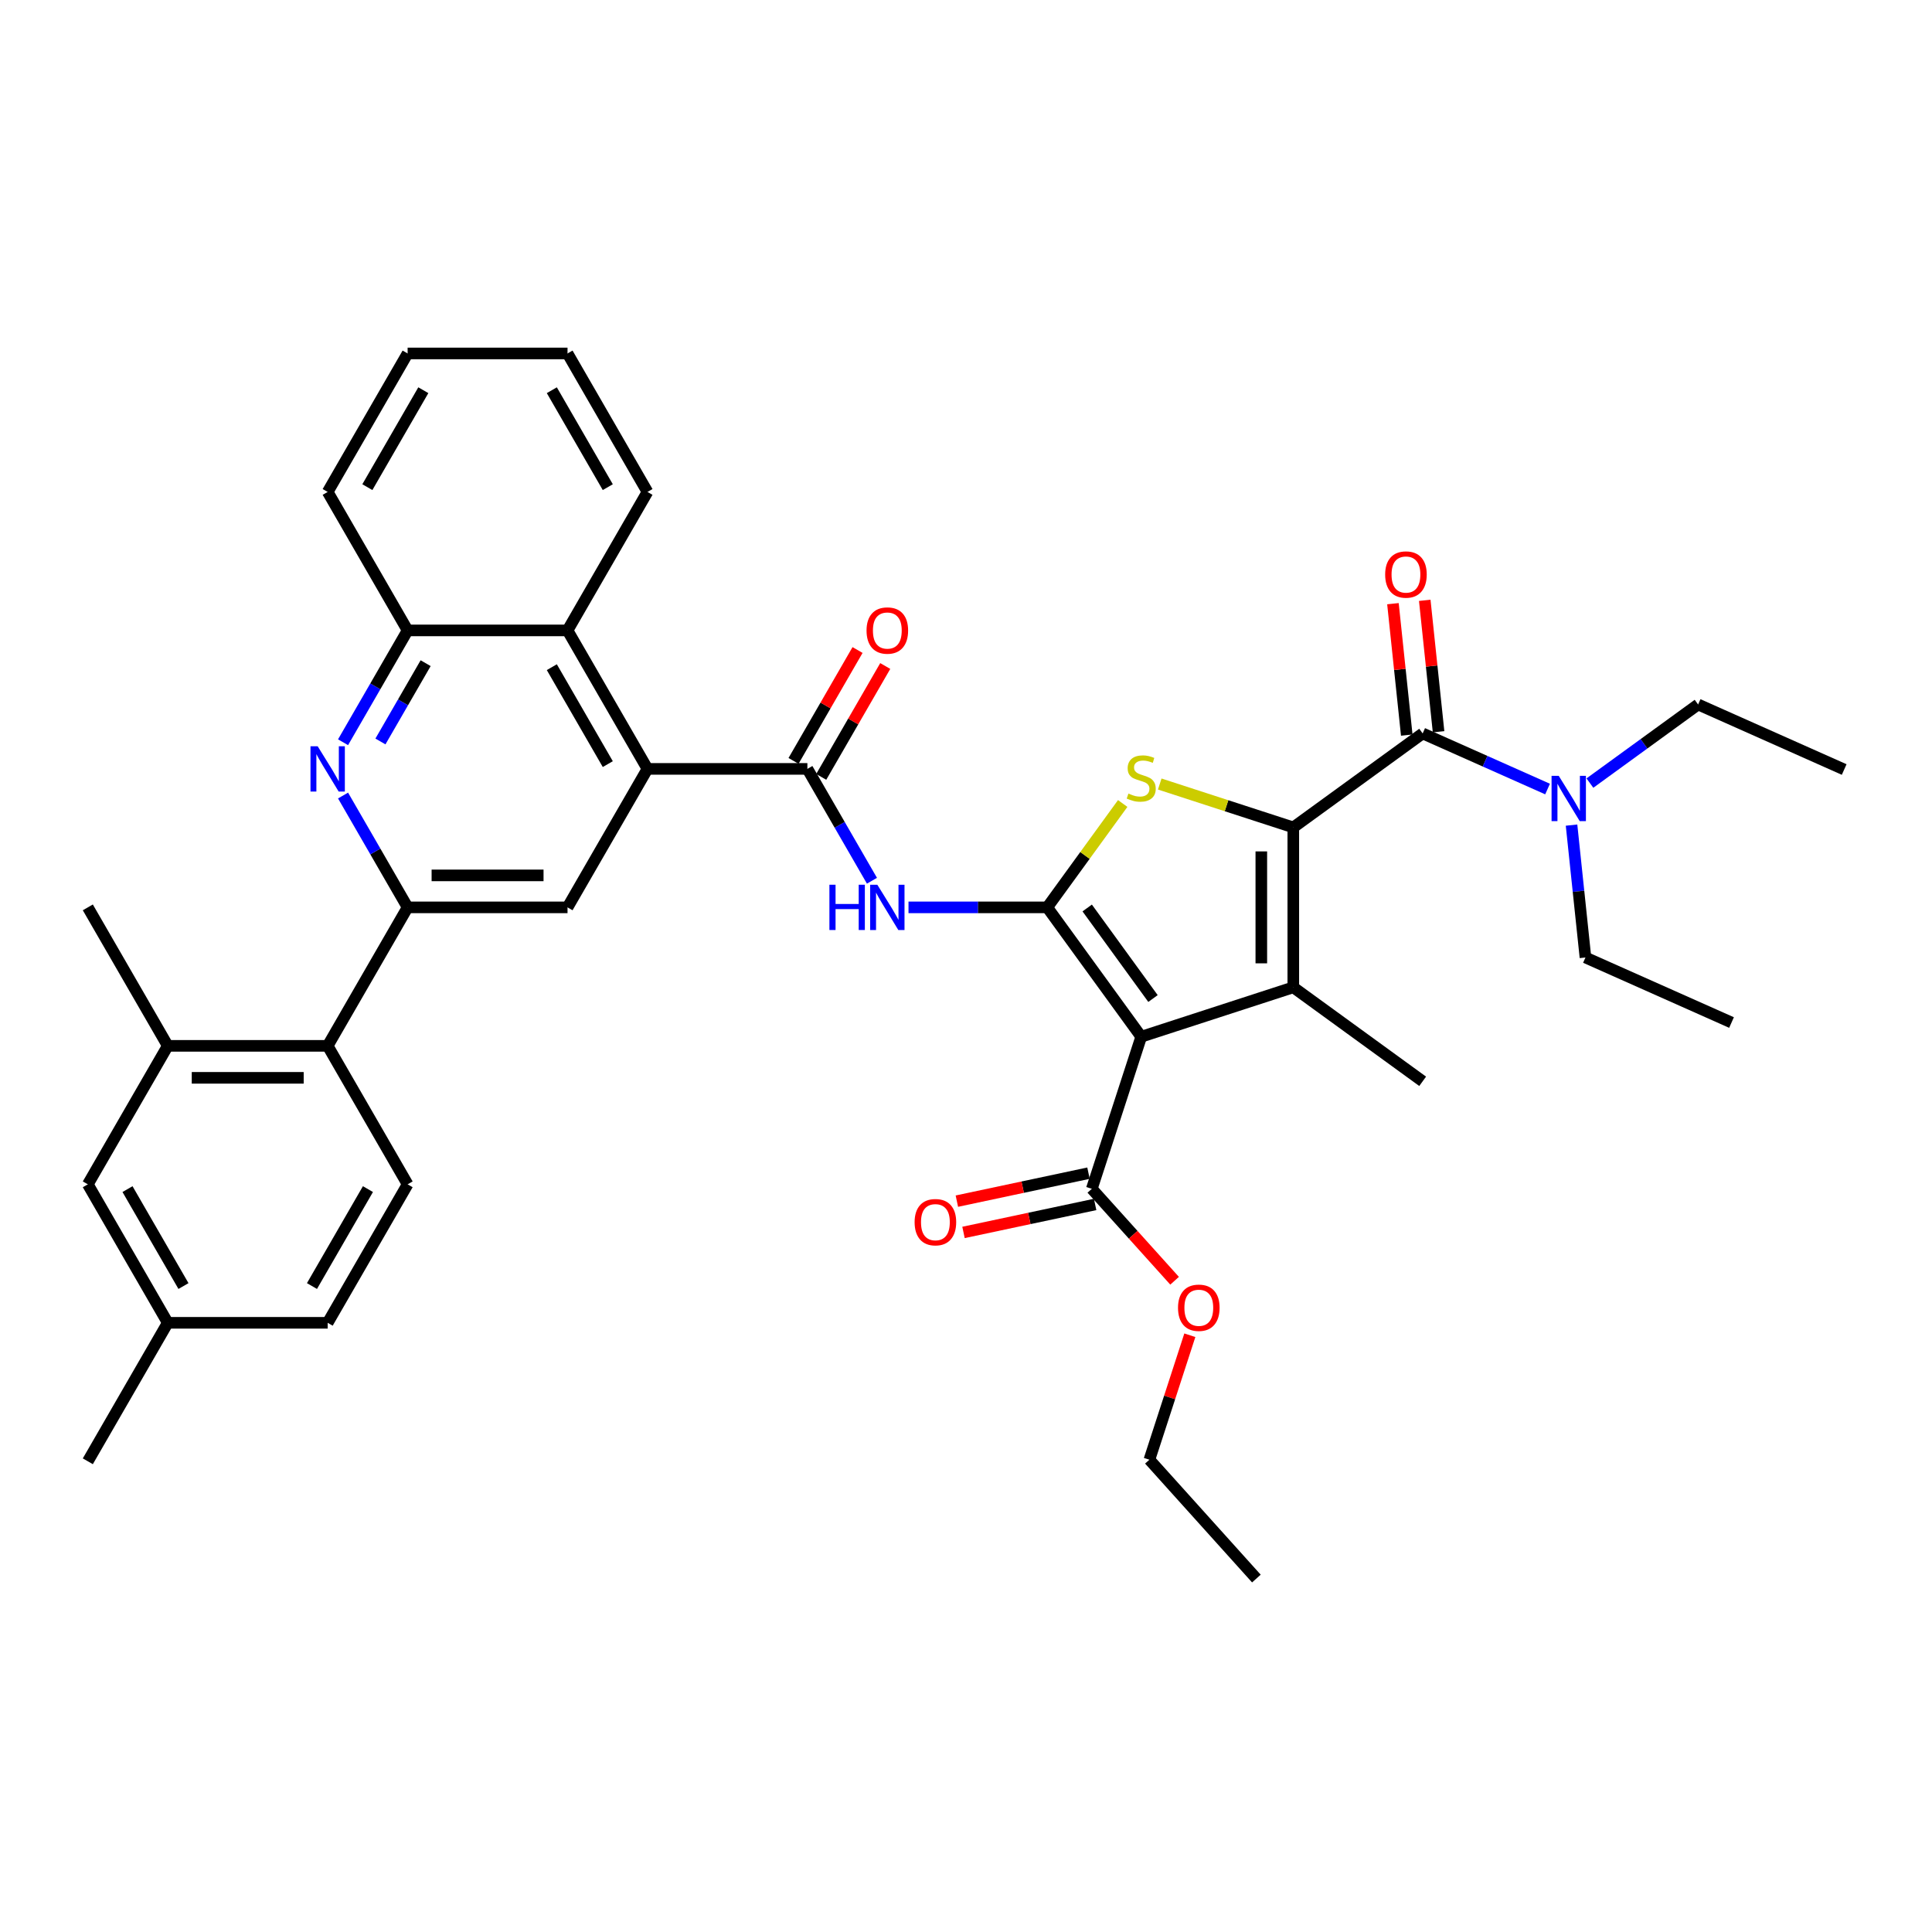 <?xml version='1.0' encoding='iso-8859-1'?>
<svg version='1.1' baseProfile='full'
              xmlns='http://www.w3.org/2000/svg'
                      xmlns:rdkit='http://www.rdkit.org/xml'
                      xmlns:xlink='http://www.w3.org/1999/xlink'
                  xml:space='preserve'
width='1000px' height='1000px' viewBox='0 0 1000 1000'>
<!-- END OF HEADER -->
<rect style='opacity:1.0;fill:#FFFFFF;stroke:none' width='1000' height='1000' x='0' y='0'> </rect>
<path class='bond-1' d='M 542.046,469.653 L 590.694,536.612' style='fill:none;fill-rule:evenodd;stroke:#000000;stroke-width:6px;stroke-linecap:butt;stroke-linejoin:miter;stroke-opacity:1' />
<path class='bond-1' d='M 562.735,469.968 L 596.789,516.838' style='fill:none;fill-rule:evenodd;stroke:#000000;stroke-width:6px;stroke-linecap:butt;stroke-linejoin:miter;stroke-opacity:1' />
<path class='bond-3' d='M 542.046,469.653 L 561.578,442.77' style='fill:none;fill-rule:evenodd;stroke:#000000;stroke-width:6px;stroke-linecap:butt;stroke-linejoin:miter;stroke-opacity:1' />
<path class='bond-3' d='M 561.578,442.77 L 581.11,415.886' style='fill:none;fill-rule:evenodd;stroke:#CCCC00;stroke-width:6px;stroke-linecap:butt;stroke-linejoin:miter;stroke-opacity:1' />
<path class='bond-5' d='M 542.046,469.653 L 506.143,469.653' style='fill:none;fill-rule:evenodd;stroke:#000000;stroke-width:6px;stroke-linecap:butt;stroke-linejoin:miter;stroke-opacity:1' />
<path class='bond-5' d='M 506.143,469.653 L 470.239,469.653' style='fill:none;fill-rule:evenodd;stroke:#0000FF;stroke-width:6px;stroke-linecap:butt;stroke-linejoin:miter;stroke-opacity:1' />
<path class='bond-0' d='M 669.409,428.271 L 634.844,417.04' style='fill:none;fill-rule:evenodd;stroke:#000000;stroke-width:6px;stroke-linecap:butt;stroke-linejoin:miter;stroke-opacity:1' />
<path class='bond-0' d='M 634.844,417.04 L 600.279,405.809' style='fill:none;fill-rule:evenodd;stroke:#CCCC00;stroke-width:6px;stroke-linecap:butt;stroke-linejoin:miter;stroke-opacity:1' />
<path class='bond-4' d='M 669.409,428.271 L 736.367,379.623' style='fill:none;fill-rule:evenodd;stroke:#000000;stroke-width:6px;stroke-linecap:butt;stroke-linejoin:miter;stroke-opacity:1' />
<path class='bond-38' d='M 669.409,428.271 L 669.409,511.036' style='fill:none;fill-rule:evenodd;stroke:#000000;stroke-width:6px;stroke-linecap:butt;stroke-linejoin:miter;stroke-opacity:1' />
<path class='bond-38' d='M 652.856,440.686 L 652.856,498.621' style='fill:none;fill-rule:evenodd;stroke:#000000;stroke-width:6px;stroke-linecap:butt;stroke-linejoin:miter;stroke-opacity:1' />
<path class='bond-2' d='M 590.694,536.612 L 669.409,511.036' style='fill:none;fill-rule:evenodd;stroke:#000000;stroke-width:6px;stroke-linecap:butt;stroke-linejoin:miter;stroke-opacity:1' />
<path class='bond-11' d='M 590.694,536.612 L 565.118,615.326' style='fill:none;fill-rule:evenodd;stroke:#000000;stroke-width:6px;stroke-linecap:butt;stroke-linejoin:miter;stroke-opacity:1' />
<path class='bond-22' d='M 669.409,511.036 L 736.367,559.684' style='fill:none;fill-rule:evenodd;stroke:#000000;stroke-width:6px;stroke-linecap:butt;stroke-linejoin:miter;stroke-opacity:1' />
<path class='bond-16' d='M 736.367,379.623 L 768.693,394.015' style='fill:none;fill-rule:evenodd;stroke:#000000;stroke-width:6px;stroke-linecap:butt;stroke-linejoin:miter;stroke-opacity:1' />
<path class='bond-16' d='M 768.693,394.015 L 801.019,408.407' style='fill:none;fill-rule:evenodd;stroke:#0000FF;stroke-width:6px;stroke-linecap:butt;stroke-linejoin:miter;stroke-opacity:1' />
<path class='bond-18' d='M 744.598,378.757 L 741.024,344.744' style='fill:none;fill-rule:evenodd;stroke:#000000;stroke-width:6px;stroke-linecap:butt;stroke-linejoin:miter;stroke-opacity:1' />
<path class='bond-18' d='M 741.024,344.744 L 737.449,310.731' style='fill:none;fill-rule:evenodd;stroke:#FF0000;stroke-width:6px;stroke-linecap:butt;stroke-linejoin:miter;stroke-opacity:1' />
<path class='bond-18' d='M 728.136,380.488 L 724.561,346.474' style='fill:none;fill-rule:evenodd;stroke:#000000;stroke-width:6px;stroke-linecap:butt;stroke-linejoin:miter;stroke-opacity:1' />
<path class='bond-18' d='M 724.561,346.474 L 720.986,312.461' style='fill:none;fill-rule:evenodd;stroke:#FF0000;stroke-width:6px;stroke-linecap:butt;stroke-linejoin:miter;stroke-opacity:1' />
<path class='bond-6' d='M 451.32,455.865 L 434.609,426.921' style='fill:none;fill-rule:evenodd;stroke:#0000FF;stroke-width:6px;stroke-linecap:butt;stroke-linejoin:miter;stroke-opacity:1' />
<path class='bond-6' d='M 434.609,426.921 L 417.898,397.977' style='fill:none;fill-rule:evenodd;stroke:#000000;stroke-width:6px;stroke-linecap:butt;stroke-linejoin:miter;stroke-opacity:1' />
<path class='bond-7' d='M 417.898,397.977 L 335.133,397.977' style='fill:none;fill-rule:evenodd;stroke:#000000;stroke-width:6px;stroke-linecap:butt;stroke-linejoin:miter;stroke-opacity:1' />
<path class='bond-19' d='M 425.066,402.115 L 441.633,373.419' style='fill:none;fill-rule:evenodd;stroke:#000000;stroke-width:6px;stroke-linecap:butt;stroke-linejoin:miter;stroke-opacity:1' />
<path class='bond-19' d='M 441.633,373.419 L 458.201,344.723' style='fill:none;fill-rule:evenodd;stroke:#FF0000;stroke-width:6px;stroke-linecap:butt;stroke-linejoin:miter;stroke-opacity:1' />
<path class='bond-19' d='M 410.731,393.838 L 427.298,365.143' style='fill:none;fill-rule:evenodd;stroke:#000000;stroke-width:6px;stroke-linecap:butt;stroke-linejoin:miter;stroke-opacity:1' />
<path class='bond-19' d='M 427.298,365.143 L 443.866,336.447' style='fill:none;fill-rule:evenodd;stroke:#FF0000;stroke-width:6px;stroke-linecap:butt;stroke-linejoin:miter;stroke-opacity:1' />
<path class='bond-10' d='M 335.133,397.977 L 293.75,469.653' style='fill:none;fill-rule:evenodd;stroke:#000000;stroke-width:6px;stroke-linecap:butt;stroke-linejoin:miter;stroke-opacity:1' />
<path class='bond-13' d='M 335.133,397.977 L 293.75,326.3' style='fill:none;fill-rule:evenodd;stroke:#000000;stroke-width:6px;stroke-linecap:butt;stroke-linejoin:miter;stroke-opacity:1' />
<path class='bond-13' d='M 314.59,395.502 L 285.622,345.328' style='fill:none;fill-rule:evenodd;stroke:#000000;stroke-width:6px;stroke-linecap:butt;stroke-linejoin:miter;stroke-opacity:1' />
<path class='bond-8' d='M 210.985,469.653 L 293.75,469.653' style='fill:none;fill-rule:evenodd;stroke:#000000;stroke-width:6px;stroke-linecap:butt;stroke-linejoin:miter;stroke-opacity:1' />
<path class='bond-8' d='M 223.4,453.1 L 281.336,453.1' style='fill:none;fill-rule:evenodd;stroke:#000000;stroke-width:6px;stroke-linecap:butt;stroke-linejoin:miter;stroke-opacity:1' />
<path class='bond-12' d='M 210.985,469.653 L 169.602,541.33' style='fill:none;fill-rule:evenodd;stroke:#000000;stroke-width:6px;stroke-linecap:butt;stroke-linejoin:miter;stroke-opacity:1' />
<path class='bond-39' d='M 210.985,469.653 L 194.274,440.709' style='fill:none;fill-rule:evenodd;stroke:#000000;stroke-width:6px;stroke-linecap:butt;stroke-linejoin:miter;stroke-opacity:1' />
<path class='bond-39' d='M 194.274,440.709 L 177.563,411.765' style='fill:none;fill-rule:evenodd;stroke:#0000FF;stroke-width:6px;stroke-linecap:butt;stroke-linejoin:miter;stroke-opacity:1' />
<path class='bond-9' d='M 177.563,384.188 L 194.274,355.244' style='fill:none;fill-rule:evenodd;stroke:#0000FF;stroke-width:6px;stroke-linecap:butt;stroke-linejoin:miter;stroke-opacity:1' />
<path class='bond-9' d='M 194.274,355.244 L 210.985,326.3' style='fill:none;fill-rule:evenodd;stroke:#000000;stroke-width:6px;stroke-linecap:butt;stroke-linejoin:miter;stroke-opacity:1' />
<path class='bond-9' d='M 196.912,383.781 L 208.61,363.52' style='fill:none;fill-rule:evenodd;stroke:#0000FF;stroke-width:6px;stroke-linecap:butt;stroke-linejoin:miter;stroke-opacity:1' />
<path class='bond-9' d='M 208.61,363.52 L 220.307,343.259' style='fill:none;fill-rule:evenodd;stroke:#000000;stroke-width:6px;stroke-linecap:butt;stroke-linejoin:miter;stroke-opacity:1' />
<path class='bond-21' d='M 563.398,607.231 L 529.334,614.471' style='fill:none;fill-rule:evenodd;stroke:#000000;stroke-width:6px;stroke-linecap:butt;stroke-linejoin:miter;stroke-opacity:1' />
<path class='bond-21' d='M 529.334,614.471 L 495.27,621.712' style='fill:none;fill-rule:evenodd;stroke:#FF0000;stroke-width:6px;stroke-linecap:butt;stroke-linejoin:miter;stroke-opacity:1' />
<path class='bond-21' d='M 566.839,623.422 L 532.775,630.663' style='fill:none;fill-rule:evenodd;stroke:#000000;stroke-width:6px;stroke-linecap:butt;stroke-linejoin:miter;stroke-opacity:1' />
<path class='bond-21' d='M 532.775,630.663 L 498.711,637.903' style='fill:none;fill-rule:evenodd;stroke:#FF0000;stroke-width:6px;stroke-linecap:butt;stroke-linejoin:miter;stroke-opacity:1' />
<path class='bond-25' d='M 565.118,615.326 L 586.542,639.119' style='fill:none;fill-rule:evenodd;stroke:#000000;stroke-width:6px;stroke-linecap:butt;stroke-linejoin:miter;stroke-opacity:1' />
<path class='bond-25' d='M 586.542,639.119 L 607.965,662.912' style='fill:none;fill-rule:evenodd;stroke:#FF0000;stroke-width:6px;stroke-linecap:butt;stroke-linejoin:miter;stroke-opacity:1' />
<path class='bond-15' d='M 169.602,541.33 L 86.837,541.33' style='fill:none;fill-rule:evenodd;stroke:#000000;stroke-width:6px;stroke-linecap:butt;stroke-linejoin:miter;stroke-opacity:1' />
<path class='bond-15' d='M 157.188,557.883 L 99.252,557.883' style='fill:none;fill-rule:evenodd;stroke:#000000;stroke-width:6px;stroke-linecap:butt;stroke-linejoin:miter;stroke-opacity:1' />
<path class='bond-17' d='M 169.602,541.33 L 210.985,613.007' style='fill:none;fill-rule:evenodd;stroke:#000000;stroke-width:6px;stroke-linecap:butt;stroke-linejoin:miter;stroke-opacity:1' />
<path class='bond-14' d='M 293.75,326.3 L 210.985,326.3' style='fill:none;fill-rule:evenodd;stroke:#000000;stroke-width:6px;stroke-linecap:butt;stroke-linejoin:miter;stroke-opacity:1' />
<path class='bond-26' d='M 293.75,326.3 L 335.133,254.623' style='fill:none;fill-rule:evenodd;stroke:#000000;stroke-width:6px;stroke-linecap:butt;stroke-linejoin:miter;stroke-opacity:1' />
<path class='bond-28' d='M 210.985,326.3 L 169.602,254.623' style='fill:none;fill-rule:evenodd;stroke:#000000;stroke-width:6px;stroke-linecap:butt;stroke-linejoin:miter;stroke-opacity:1' />
<path class='bond-20' d='M 86.837,541.33 L 45.455,613.007' style='fill:none;fill-rule:evenodd;stroke:#000000;stroke-width:6px;stroke-linecap:butt;stroke-linejoin:miter;stroke-opacity:1' />
<path class='bond-27' d='M 86.837,541.33 L 45.455,469.653' style='fill:none;fill-rule:evenodd;stroke:#000000;stroke-width:6px;stroke-linecap:butt;stroke-linejoin:miter;stroke-opacity:1' />
<path class='bond-29' d='M 822.935,405.325 L 850.935,384.981' style='fill:none;fill-rule:evenodd;stroke:#0000FF;stroke-width:6px;stroke-linecap:butt;stroke-linejoin:miter;stroke-opacity:1' />
<path class='bond-29' d='M 850.935,384.981 L 878.936,364.638' style='fill:none;fill-rule:evenodd;stroke:#000000;stroke-width:6px;stroke-linecap:butt;stroke-linejoin:miter;stroke-opacity:1' />
<path class='bond-30' d='M 813.426,427.075 L 817.027,461.336' style='fill:none;fill-rule:evenodd;stroke:#0000FF;stroke-width:6px;stroke-linecap:butt;stroke-linejoin:miter;stroke-opacity:1' />
<path class='bond-30' d='M 817.027,461.336 L 820.628,495.598' style='fill:none;fill-rule:evenodd;stroke:#000000;stroke-width:6px;stroke-linecap:butt;stroke-linejoin:miter;stroke-opacity:1' />
<path class='bond-23' d='M 210.985,613.007 L 169.602,684.684' style='fill:none;fill-rule:evenodd;stroke:#000000;stroke-width:6px;stroke-linecap:butt;stroke-linejoin:miter;stroke-opacity:1' />
<path class='bond-23' d='M 190.442,615.482 L 161.474,665.656' style='fill:none;fill-rule:evenodd;stroke:#000000;stroke-width:6px;stroke-linecap:butt;stroke-linejoin:miter;stroke-opacity:1' />
<path class='bond-41' d='M 45.455,613.007 L 86.837,684.684' style='fill:none;fill-rule:evenodd;stroke:#000000;stroke-width:6px;stroke-linecap:butt;stroke-linejoin:miter;stroke-opacity:1' />
<path class='bond-41' d='M 65.997,615.482 L 94.965,665.656' style='fill:none;fill-rule:evenodd;stroke:#000000;stroke-width:6px;stroke-linecap:butt;stroke-linejoin:miter;stroke-opacity:1' />
<path class='bond-24' d='M 169.602,684.684 L 86.837,684.684' style='fill:none;fill-rule:evenodd;stroke:#000000;stroke-width:6px;stroke-linecap:butt;stroke-linejoin:miter;stroke-opacity:1' />
<path class='bond-32' d='M 86.837,684.684 L 45.455,756.361' style='fill:none;fill-rule:evenodd;stroke:#000000;stroke-width:6px;stroke-linecap:butt;stroke-linejoin:miter;stroke-opacity:1' />
<path class='bond-31' d='M 615.858,691.118 L 605.391,723.333' style='fill:none;fill-rule:evenodd;stroke:#FF0000;stroke-width:6px;stroke-linecap:butt;stroke-linejoin:miter;stroke-opacity:1' />
<path class='bond-31' d='M 605.391,723.333 L 594.923,755.547' style='fill:none;fill-rule:evenodd;stroke:#000000;stroke-width:6px;stroke-linecap:butt;stroke-linejoin:miter;stroke-opacity:1' />
<path class='bond-35' d='M 335.133,254.623 L 293.75,182.946' style='fill:none;fill-rule:evenodd;stroke:#000000;stroke-width:6px;stroke-linecap:butt;stroke-linejoin:miter;stroke-opacity:1' />
<path class='bond-35' d='M 314.59,252.148 L 285.622,201.974' style='fill:none;fill-rule:evenodd;stroke:#000000;stroke-width:6px;stroke-linecap:butt;stroke-linejoin:miter;stroke-opacity:1' />
<path class='bond-40' d='M 169.602,254.623 L 210.985,182.946' style='fill:none;fill-rule:evenodd;stroke:#000000;stroke-width:6px;stroke-linecap:butt;stroke-linejoin:miter;stroke-opacity:1' />
<path class='bond-40' d='M 190.145,252.148 L 219.113,201.974' style='fill:none;fill-rule:evenodd;stroke:#000000;stroke-width:6px;stroke-linecap:butt;stroke-linejoin:miter;stroke-opacity:1' />
<path class='bond-34' d='M 878.936,364.638 L 954.545,398.302' style='fill:none;fill-rule:evenodd;stroke:#000000;stroke-width:6px;stroke-linecap:butt;stroke-linejoin:miter;stroke-opacity:1' />
<path class='bond-33' d='M 820.628,495.598 L 896.238,529.262' style='fill:none;fill-rule:evenodd;stroke:#000000;stroke-width:6px;stroke-linecap:butt;stroke-linejoin:miter;stroke-opacity:1' />
<path class='bond-36' d='M 594.923,755.547 L 650.304,817.054' style='fill:none;fill-rule:evenodd;stroke:#000000;stroke-width:6px;stroke-linecap:butt;stroke-linejoin:miter;stroke-opacity:1' />
<path class='bond-37' d='M 293.75,182.946 L 210.985,182.946' style='fill:none;fill-rule:evenodd;stroke:#000000;stroke-width:6px;stroke-linecap:butt;stroke-linejoin:miter;stroke-opacity:1' />
<path  class='atom-4' d='M 584.073 410.74
Q 584.338 410.839, 585.43 411.302
Q 586.523 411.766, 587.715 412.064
Q 588.94 412.329, 590.132 412.329
Q 592.35 412.329, 593.641 411.269
Q 594.932 410.177, 594.932 408.29
Q 594.932 406.999, 594.27 406.204
Q 593.641 405.41, 592.648 404.979
Q 591.654 404.549, 589.999 404.052
Q 587.913 403.423, 586.655 402.827
Q 585.43 402.231, 584.537 400.973
Q 583.676 399.715, 583.676 397.597
Q 583.676 394.65, 585.662 392.829
Q 587.682 391.008, 591.654 391.008
Q 594.369 391.008, 597.448 392.3
L 596.687 394.849
Q 593.873 393.69, 591.754 393.69
Q 589.469 393.69, 588.211 394.65
Q 586.953 395.577, 586.986 397.199
Q 586.986 398.457, 587.615 399.219
Q 588.278 399.98, 589.205 400.411
Q 590.165 400.841, 591.754 401.338
Q 593.873 402, 595.131 402.662
Q 596.389 403.324, 597.282 404.681
Q 598.209 406.005, 598.209 408.29
Q 598.209 411.534, 596.024 413.289
Q 593.873 415.01, 590.264 415.01
Q 588.178 415.01, 586.589 414.547
Q 585.033 414.116, 583.179 413.355
L 584.073 410.74
' fill='#CCCC00'/>
<path  class='atom-6' d='M 429.303 457.934
L 432.481 457.934
L 432.481 467.899
L 444.466 467.899
L 444.466 457.934
L 447.644 457.934
L 447.644 481.373
L 444.466 481.373
L 444.466 470.547
L 432.481 470.547
L 432.481 481.373
L 429.303 481.373
L 429.303 457.934
' fill='#0000FF'/>
<path  class='atom-6' d='M 454.1 457.934
L 461.78 470.349
Q 462.542 471.574, 463.767 473.792
Q 464.992 476.01, 465.058 476.142
L 465.058 457.934
L 468.17 457.934
L 468.17 481.373
L 464.959 481.373
L 456.715 467.799
Q 455.755 466.21, 454.729 464.389
Q 453.736 462.569, 453.438 462.006
L 453.438 481.373
L 450.392 481.373
L 450.392 457.934
L 454.1 457.934
' fill='#0000FF'/>
<path  class='atom-10' d='M 164.421 386.257
L 172.102 398.672
Q 172.863 399.897, 174.088 402.115
Q 175.313 404.333, 175.379 404.465
L 175.379 386.257
L 178.491 386.257
L 178.491 409.696
L 175.28 409.696
L 167.037 396.123
Q 166.077 394.534, 165.05 392.713
Q 164.057 390.892, 163.759 390.329
L 163.759 409.696
L 160.713 409.696
L 160.713 386.257
L 164.421 386.257
' fill='#0000FF'/>
<path  class='atom-17' d='M 806.796 401.567
L 814.477 413.981
Q 815.238 415.206, 816.463 417.424
Q 817.688 419.643, 817.754 419.775
L 817.754 401.567
L 820.866 401.567
L 820.866 425.006
L 817.655 425.006
L 809.411 411.432
Q 808.451 409.843, 807.425 408.022
Q 806.432 406.201, 806.134 405.639
L 806.134 425.006
L 803.088 425.006
L 803.088 401.567
L 806.796 401.567
' fill='#0000FF'/>
<path  class='atom-19' d='M 716.956 297.377
Q 716.956 291.749, 719.737 288.604
Q 722.518 285.459, 727.716 285.459
Q 732.914 285.459, 735.695 288.604
Q 738.475 291.749, 738.475 297.377
Q 738.475 303.071, 735.661 306.316
Q 732.847 309.527, 727.716 309.527
Q 722.551 309.527, 719.737 306.316
Q 716.956 303.104, 716.956 297.377
M 727.716 306.878
Q 731.291 306.878, 733.212 304.495
Q 735.165 302.078, 735.165 297.377
Q 735.165 292.775, 733.212 290.458
Q 731.291 288.107, 727.716 288.107
Q 724.141 288.107, 722.187 290.425
Q 720.267 292.742, 720.267 297.377
Q 720.267 302.111, 722.187 304.495
Q 724.141 306.878, 727.716 306.878
' fill='#FF0000'/>
<path  class='atom-20' d='M 448.521 326.366
Q 448.521 320.738, 451.302 317.593
Q 454.083 314.448, 459.281 314.448
Q 464.479 314.448, 467.259 317.593
Q 470.04 320.738, 470.04 326.366
Q 470.04 332.06, 467.226 335.305
Q 464.412 338.516, 459.281 338.516
Q 454.116 338.516, 451.302 335.305
Q 448.521 332.093, 448.521 326.366
M 459.281 335.867
Q 462.856 335.867, 464.776 333.484
Q 466.73 331.067, 466.73 326.366
Q 466.73 321.764, 464.776 319.447
Q 462.856 317.096, 459.281 317.096
Q 455.705 317.096, 453.752 319.414
Q 451.832 321.731, 451.832 326.366
Q 451.832 331.1, 453.752 333.484
Q 455.705 335.867, 459.281 335.867
' fill='#FF0000'/>
<path  class='atom-22' d='M 473.402 632.6
Q 473.402 626.972, 476.183 623.827
Q 478.964 620.682, 484.162 620.682
Q 489.359 620.682, 492.14 623.827
Q 494.921 626.972, 494.921 632.6
Q 494.921 638.295, 492.107 641.539
Q 489.293 644.75, 484.162 644.75
Q 478.997 644.75, 476.183 641.539
Q 473.402 638.328, 473.402 632.6
M 484.162 642.102
Q 487.737 642.102, 489.657 639.718
Q 491.611 637.301, 491.611 632.6
Q 491.611 627.999, 489.657 625.681
Q 487.737 623.331, 484.162 623.331
Q 480.586 623.331, 478.633 625.648
Q 476.713 627.966, 476.713 632.6
Q 476.713 637.335, 478.633 639.718
Q 480.586 642.102, 484.162 642.102
' fill='#FF0000'/>
<path  class='atom-26' d='M 609.74 676.899
Q 609.74 671.271, 612.521 668.126
Q 615.302 664.981, 620.499 664.981
Q 625.697 664.981, 628.478 668.126
Q 631.259 671.271, 631.259 676.899
Q 631.259 682.593, 628.445 685.838
Q 625.631 689.049, 620.499 689.049
Q 615.335 689.049, 612.521 685.838
Q 609.74 682.626, 609.74 676.899
M 620.499 686.401
Q 624.075 686.401, 625.995 684.017
Q 627.948 681.6, 627.948 676.899
Q 627.948 672.297, 625.995 669.98
Q 624.075 667.629, 620.499 667.629
Q 616.924 667.629, 614.971 669.947
Q 613.05 672.264, 613.05 676.899
Q 613.05 681.633, 614.971 684.017
Q 616.924 686.401, 620.499 686.401
' fill='#FF0000'/>
</svg>
